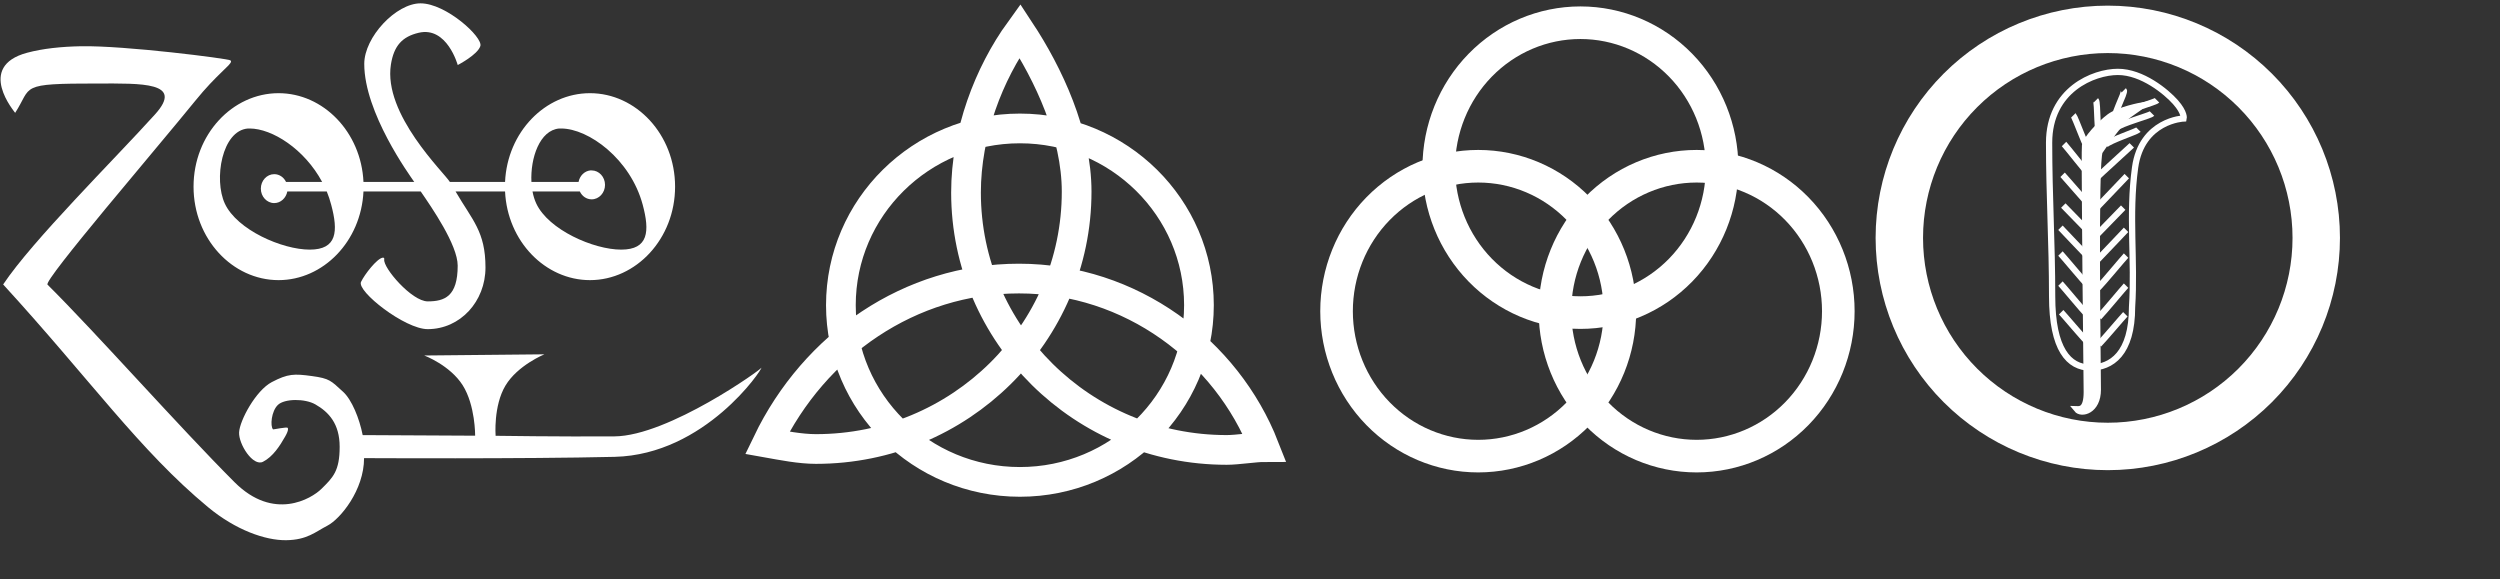 <svg xmlns="http://www.w3.org/2000/svg" width="794" height="184" viewBox="0 0 794 184" fill="none">
  <rect x="0" y="0" width="794" height="184" fill="#333333" stroke="none"/>
  <path d="M380.786 96.921C380.786 127.904 355.312 153.05 323.925 153.05C292.538 153.05 267.065 127.904 267.065 96.921C267.065 65.938 292.538 40.793 323.925 40.793C355.312 40.793 380.786 65.938 380.786 96.921ZM243.693 140.62C258.698 109.431 289.046 88.47 323.627 88.47C359.183 88.47 389.528 111.318 401.546 142.002C398.515 142.003 393.039 142.898 389.604 142.898C343.899 142.898 306.805 106.281 306.805 61.165C306.805 42.194 314.06 23.351 323.912 9.739C333.059 23.624 341.941 42.58 341.941 60.87C341.941 105.987 304.847 142.603 259.142 142.603C254.108 142.603 248.481 141.471 243.693 140.62Z" stroke="white" stroke-width="9.435"></path>
  <path d="M514.475 98.831C514.475 111.039 509.735 122.748 501.297 131.381C492.859 140.014 481.415 144.864 469.483 144.864C457.55 144.864 446.106 140.014 437.668 131.381C429.23 122.748 424.49 111.039 424.49 98.831C424.49 86.622 429.23 74.913 437.668 66.28C446.106 57.647 457.55 52.797 469.483 52.797C481.415 52.797 492.859 57.647 501.297 66.28C509.735 74.913 514.475 86.622 514.475 98.831Z" stroke="white" stroke-width="10.352"></path>
  <path d="M546.934 53.249C546.934 65.458 542.194 77.166 533.756 85.799C525.318 94.432 513.874 99.282 501.942 99.282C490.009 99.282 478.565 94.432 470.127 85.799C461.689 77.166 456.949 65.458 456.949 53.249C456.949 41.04 461.689 29.331 470.127 20.698C478.565 12.065 490.009 7.215 501.942 7.215C513.874 7.215 525.318 12.065 533.756 20.698C542.194 29.331 546.934 41.04 546.934 53.249Z" stroke="white" stroke-width="10.352"></path>
  <path d="M583.848 98.831C583.848 111.039 579.108 122.748 570.67 131.381C562.233 140.014 550.788 144.864 538.856 144.864C526.923 144.864 515.479 140.014 507.041 131.381C498.604 122.748 493.863 111.039 493.863 98.831C493.863 86.622 498.604 74.913 507.041 66.28C515.479 57.647 526.923 52.797 538.856 52.797C550.788 52.797 562.233 57.647 570.67 66.28C579.108 74.913 583.848 86.622 583.848 98.831Z" stroke="white" stroke-width="10.352"></path>
  <path d="M735.638 75.556C735.638 93.123 728.663 109.97 716.246 122.392C703.83 134.813 686.99 141.791 669.431 141.791C651.872 141.791 635.032 134.813 622.616 122.392C610.2 109.97 603.225 93.123 603.225 75.556C603.225 57.99 610.2 41.143 622.616 28.721C635.032 16.3 651.872 9.322 669.431 9.322C686.99 9.322 703.83 16.3 716.246 28.721C728.663 41.143 735.638 57.99 735.638 75.556Z" stroke="white" stroke-width="15.063"></path>
  <path d="M663.897 116.741C670.532 116.741 677.143 112.389 677.143 97.489C678.107 82.781 676.018 68.224 678.107 53.195C680.195 38.166 693.531 37.622 693.531 37.622C693.531 37.622 693.933 35.854 690.96 32.479C687.988 29.103 680.331 22.834 672.644 22.834C664.973 22.834 650.793 28.46 650.793 45.338C650.793 62.215 651.757 77.212 651.757 94.097C651.757 110.974 657.084 116.741 663.897 116.741Z" stroke="white" stroke-width="1.989"></path>
  <path d="M659.582 129.976C660.675 130.01 662.761 130.147 662.761 124.501C662.761 118.825 662.343 87.911 662.371 85.824C662.398 83.736 661.992 48.246 662.21 46.256C662.428 44.266 666.945 39.36 670.012 37.087C673.08 34.814 680.244 33.511 680.244 33.511C679.339 34.28 676.657 35.998 675.376 37.03C674.096 38.062 668.482 45.516 666.871 48.077C665.26 50.638 666.268 117.006 666.268 123.753C666.268 130.521 661.015 131.766 659.582 129.976Z" fill="white" stroke="white" stroke-width="1.989"></path>
  <path d="M663.034 108.701C661.599 107.265 655.301 99.828 654.627 99.154" stroke="white" stroke-width="1.989"></path>
  <path d="M663.035 100.063C661.599 98.627 655.074 90.735 654.4 90.061" stroke="white" stroke-width="1.989"></path>
  <path d="M663.262 90.743C661.826 89.307 655.074 81.188 654.4 80.514" stroke="white" stroke-width="1.989"></path>
  <path d="M663.489 81.878C662.054 80.442 655.074 73.005 654.4 72.33" stroke="white" stroke-width="1.989"></path>
  <path d="M663.716 73.921C662.28 72.485 655.983 65.958 655.309 65.283" stroke="white" stroke-width="1.989"></path>
  <path d="M663.944 65.511C662.508 64.075 655.756 56.183 655.082 55.509" stroke="white" stroke-width="1.989"></path>
  <path d="M664.169 56.191C662.734 54.755 656.209 46.408 655.535 45.734" stroke="white" stroke-width="1.989"></path>
  <path d="M664.171 49.144C662.735 47.708 659.164 37.316 658.49 36.641" stroke="white" stroke-width="1.989"></path>
  <path d="M667.237 44.597C665.802 43.161 666.32 32.542 665.646 31.868" stroke="white" stroke-width="1.989"></path>
  <path d="M671.781 38.915C670.346 37.478 675.182 29.36 674.508 28.685" stroke="white" stroke-width="1.989"></path>
  <path d="M666.602 109.36C668.037 107.924 674.335 100.487 675.009 99.813" stroke="white" stroke-width="1.989"></path>
  <path d="M666.602 100.722C668.037 99.286 674.562 91.394 675.236 90.72" stroke="white" stroke-width="1.989"></path>
  <path d="M666.375 91.402C667.811 89.966 674.563 81.847 675.237 81.173" stroke="white" stroke-width="1.989"></path>
  <path d="M666.146 82.537C667.582 81.101 674.561 73.664 675.235 72.99" stroke="white" stroke-width="1.989"></path>
  <path d="M665.92 74.581C667.355 73.144 673.653 66.617 674.327 65.943" stroke="white" stroke-width="1.989"></path>
  <path d="M665.693 66.17C667.129 64.734 674.79 56.615 675.464 55.941" stroke="white" stroke-width="1.989"></path>
  <path d="M665.465 56.85C666.9 55.414 676.379 46.84 677.053 46.166" stroke="white" stroke-width="1.989"></path>
  <path d="M668.715 45.961C670.15 44.525 678.493 41.862 679.167 41.188" stroke="white" stroke-width="1.989"></path>
  <path d="M672.123 40.62C673.559 39.184 682.81 36.748 683.484 36.073" stroke="white" stroke-width="1.989"></path>
  <path d="M673.713 36.414C675.148 34.978 684.4 32.542 685.074 31.868" stroke="white" stroke-width="1.989"></path>
  <path d="M25.657 14.688C19.514 14.804 13.63 15.408 8.626 16.75C-7.8 21.155 4.782 35.674 4.813 35.844C10.354 27.297 5.573 26.522 30.969 26.522C44.903 26.522 58.585 25.978 49.251 36.312C36.119 50.851 10.372 76.315 1.001 90.344C28.681 120.578 44.333 143.055 66.063 161.062C74.838 168.334 84.259 171.657 90.916 171.567C97.572 171.477 100.136 168.934 104.001 166.937C108.055 164.843 115.626 155.673 115.626 145.5C115.626 145.5 166.467 145.786 195.219 145.094C223.972 144.401 242.2 117.168 241.813 116.781C242.218 117.024 212.297 138.472 195.157 138.594C178.017 138.716 157.407 138.406 157.407 138.406C157.407 138.406 156.661 128.929 160.536 122.46C164.411 115.991 172.907 112.531 172.907 112.531L134.751 112.906C134.751 112.906 142.904 115.977 146.943 122.344C150.982 128.711 150.907 138.375 150.907 138.375L115.188 138.187C114.155 132.917 111.738 126.959 108.969 124.437C105.082 120.897 104.716 120.206 99.063 119.437C93.411 118.669 91.465 118.665 86.344 121.344C81.224 124.022 76.118 133.578 75.938 137.312C75.758 141.047 80.352 148.281 83.532 146.656C86.711 145.032 88.913 141.565 90.594 138.594C91.225 137.479 91.459 136.802 91.469 136.344C91.469 136.288 91.476 136.206 91.469 136.156C91.465 136.132 91.444 136.086 91.438 136.062C91.432 136.04 91.415 135.99 91.407 135.969C91.401 135.954 91.382 135.92 91.376 135.906C91.181 135.491 86.788 136.449 86.719 136.375C85.748 135.325 86.179 130.575 88.269 128.589C90.379 126.584 96.827 126.53 100.166 128.437C104.408 130.861 107.876 134.578 107.876 141.906C107.876 149.592 105.773 151.643 102.063 155.29C98.914 158.386 86.94 165.596 74.501 153.156C56.806 135.461 30.823 106.03 15.094 90.406C13.738 89.059 49.901 46.975 62.001 32.031C68.854 23.567 73.325 20.73 73.376 19.531C73.375 19.507 73.348 19.46 73.344 19.438C73.341 19.422 73.35 19.389 73.344 19.375C73.323 19.325 73.262 19.262 73.219 19.219C73.206 19.206 73.172 19.168 73.157 19.156C72.433 18.625 39.676 14.421 25.657 14.688Z" fill="white"></path>
  <path d="M115.688 20.29C115.688 35.793 130.02 55.534 131.562 57.781H115.438C114.713 41.944 102.668 29.594 88.469 29.594C73.822 29.594 61.469 42.725 61.469 59.281C61.469 75.838 73.822 88.969 88.469 88.969C102.658 88.969 114.699 76.635 115.438 60.812H133.625C137.078 65.84 145.362 77.79 145.362 84.371C145.362 94.125 141.243 95.719 135.848 95.719C130.753 95.719 121.591 84.987 122.031 82.406C122.033 82.392 122.031 82.36 122.031 82.344C122.031 82.302 122.032 82.249 122.031 82.219C122.031 82.207 122.031 82.174 122.031 82.156C122.031 82.152 122.031 82.128 122.031 82.125C122.031 82.122 122.031 82.097 122.031 82.094C122.026 82.083 122.006 82.042 122 82.031C122 82.028 122 82.003 122 82C121.994 81.994 121.974 81.974 121.969 81.969C121.965 81.965 121.941 81.942 121.938 81.938C121.933 81.934 121.911 81.91 121.906 81.906C121.89 81.898 121.856 81.88 121.844 81.875C121.833 81.869 121.792 81.849 121.781 81.844C121.778 81.844 121.753 81.844 121.75 81.844C121.739 81.844 121.698 81.844 121.688 81.844C121.673 81.843 121.64 81.843 121.625 81.844C121.597 81.844 121.53 81.842 121.5 81.844C119.696 82.165 115.814 87.105 114.661 89.531C113.248 92.503 128.581 104.536 135.83 104.536C146.204 104.536 154.188 95.706 154.188 84.969C154.188 73.519 150.037 69.989 144.688 60.812H160.406C161.145 76.635 173.186 88.969 187.375 88.969C202.022 88.969 214.406 75.838 214.406 59.281C214.406 42.725 202.022 29.594 187.375 29.594C173.169 29.594 161.12 41.933 160.406 57.781H142.875C141.063 54.811 121.645 36.31 124.156 20.478C125.108 14.48 127.787 11.639 132.964 10.411C141.98 8.271 145.375 20.656 145.375 20.656C145.375 20.656 151.681 17.409 152.562 14.625C153.444 11.841 141.673 1.062 133.558 1.062C125.8 1.062 115.688 11.758 115.688 20.29ZM78.781 40.812C78.947 40.8 79.111 40.812 79.281 40.812C86.452 40.812 96.728 47.374 102.312 57.781H90.844C90.138 56.309 88.728 55.312 87.094 55.312C84.757 55.312 82.844 57.371 82.844 59.906C82.844 62.441 84.757 64.5 87.094 64.5C89.139 64.5 90.855 62.905 91.25 60.812H103.781C104.344 62.162 104.799 63.581 105.188 65.031C107.441 73.442 107.092 79.281 98.375 79.281C89.658 79.281 75.292 73.031 71.406 64.656C67.847 56.986 70.461 41.417 78.781 40.812ZM177.594 40.812C177.792 40.795 178.014 40.812 178.219 40.812C186.936 40.812 200.239 50.525 204.125 65.031C206.378 73.442 205.998 79.281 197.281 79.281C188.564 79.281 174.199 73 170.312 64.625C169.788 63.494 169.382 62.212 169.125 60.812H184.156C184.858 62.298 186.263 63.312 187.906 63.312C190.244 63.312 192.156 61.254 192.156 58.719C192.156 56.184 190.243 54.125 187.906 54.125C187.797 54.125 187.671 54.123 187.562 54.125C187.549 54.126 187.517 54.126 187.5 54.125C187.496 54.125 187.472 54.125 187.469 54.125C185.619 54.329 184.117 55.839 183.75 57.781H168.781C168.409 50.183 171.418 41.352 177.594 40.812Z" fill="white"></path>
</svg>
